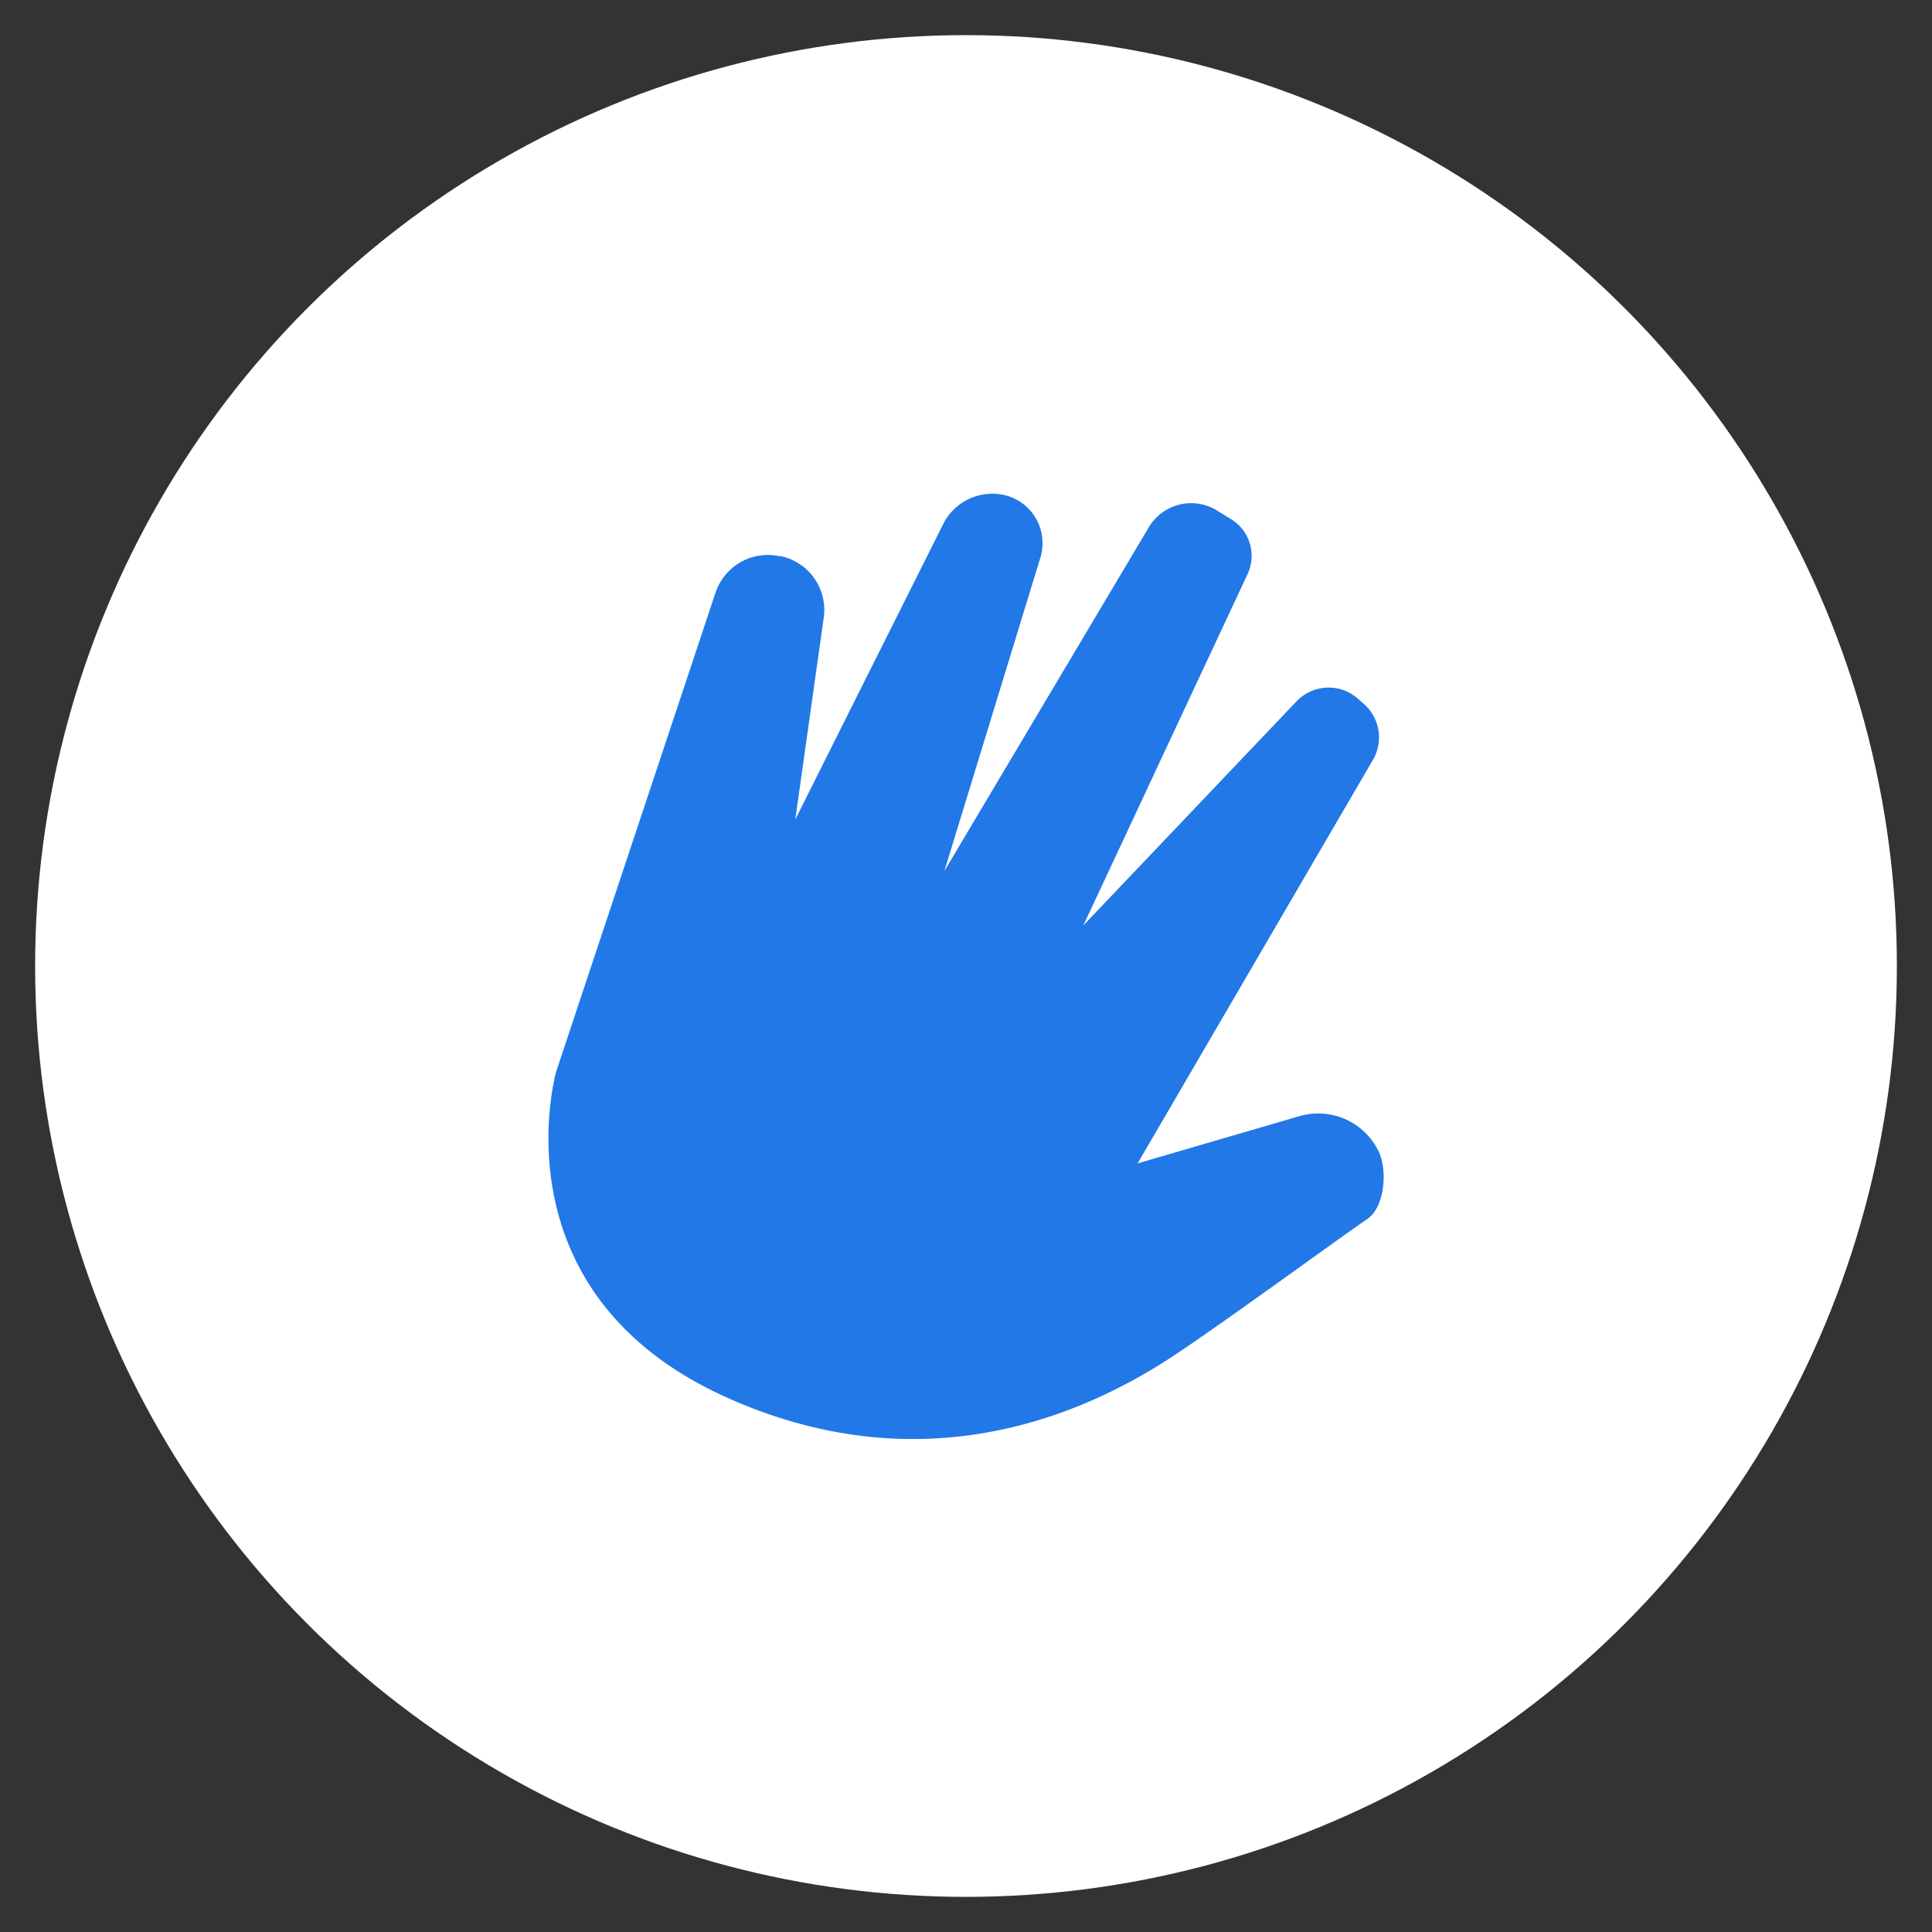 <?xml version="1.0" encoding="UTF-8"?> <svg xmlns="http://www.w3.org/2000/svg" viewBox="0 0 110 110"><rect x="0" y="0" width="110" height="110" fill="#333333" stroke="none"/><defs><style>.a{fill:#fff;}.b{fill:#2278e6;}</style></defs><title>Icons</title><circle class="a" cx="55" cy="55" r="53"></circle><path class="b" d="M78.49,65.55h0a3.82,3.82,0,0,0-4.51-2l-9.21,2.69L78.16,43.28a2.54,2.54,0,0,0-.45-3.15l-.34-.3a2.52,2.52,0,0,0-3.53.08L61.68,52.69l9.35-20a2.45,2.45,0,0,0-1-3.17L69.18,29a2.81,2.81,0,0,0-3.76,1L53.77,49.59l5.47-17.86a2.81,2.81,0,0,0-2-3.53,3.13,3.13,0,0,0-3.53,1.62L45.28,46.66,46.9,35.17a3.13,3.13,0,0,0-2.42-3.5l-.09,0a3.14,3.14,0,0,0-3.65,2.07L31.67,61s-3.61,12.61,9.76,18.59c11.89,5.32,21.33.29,25.45-2.44,2.83-1.87,8.79-6.24,11-7.77C78.86,68.68,79,66.59,78.49,65.55Z"></path></svg> 